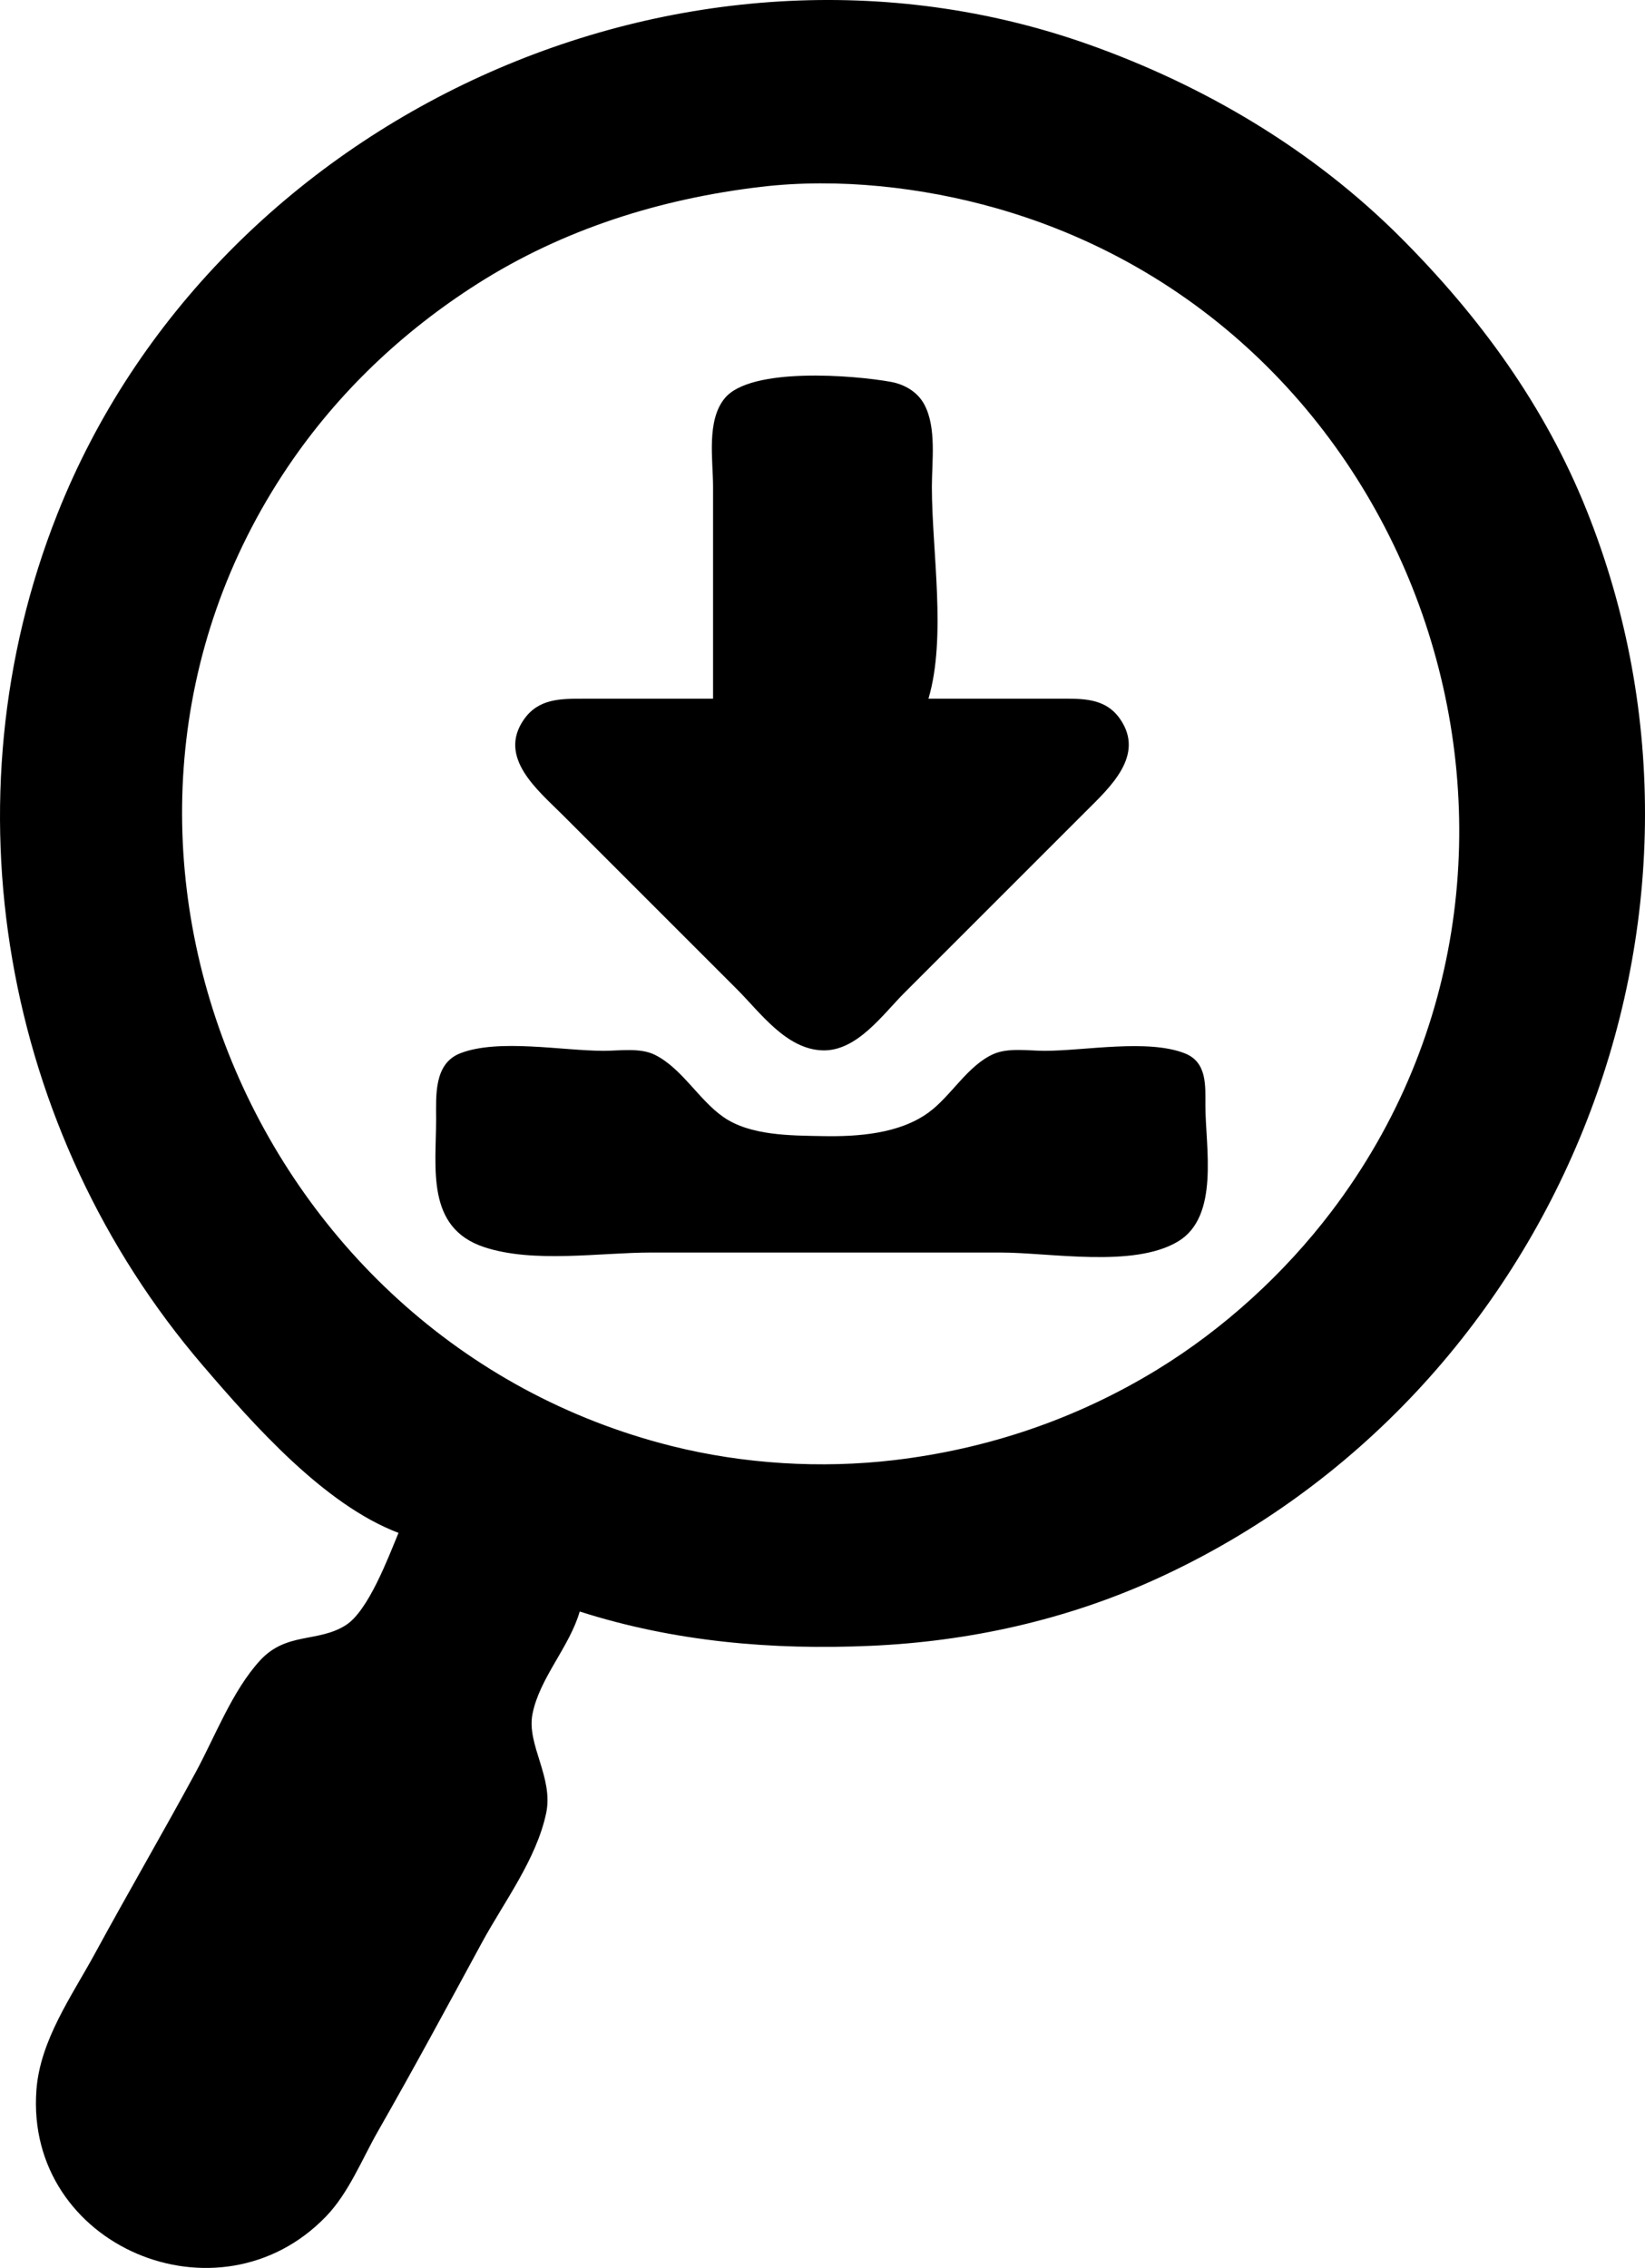 <svg xmlns="http://www.w3.org/2000/svg" viewBox="0 0 481.136 663.376">
  <g transform="translate(-282.751,-190.169)">
    <path fill="hsla(259,68%,54%,1)" d="m 399.308,638.539 c -2.972,7.136 -8.782,22.745 -15.39,26.972 -8.109,5.187 -17.376,1.934 -25.092,10.328 -8.104,8.817 -13.143,22.215 -18.826,32.7 -9.632,17.768 -19.805,35.244 -29.461,53 -6.783,12.473 -16.069,25.384 -17.14,40 -3.349,45.684 53.376,69.514 84.736,36.91 6.664,-6.929 10.448,-16.64 15.174,-24.91 10.383,-18.169 20.335,-36.604 30.308,-55 6.529,-12.043 15.987,-24.427 18.873,-38 2.222,-10.448 -5.755,-20.011 -4.002,-29 2.053,-10.528 10.831,-19.621 13.821,-30 27.674,8.849 56.218,11.302 85,10.039 29.01,-1.272 57.54,-7.615 84,-19.731 117.05,-53.595 173.352,-192.811 125.551,-312.309 -12.267,-30.667 -31.321,-56.771 -54.551,-80 -25.502,-25.5 -57.114,-44.259 -91,-56.308 -118.119,-42.001 -255.668,20.87 -301.796,137.308 -33.223,83.862 -16.037,180.676 42.525,249 14.793,17.259 35.462,40.734 57.271,49 m 106,-393.714 c 22.608,-2.676 47.219,0.077 69,6.293 125.184,35.723 176.421,189.946 97.87,293.421 -13.749,18.112 -31.465,34.301 -50.87,46.189 -23.585,14.45 -49.556,23.277 -77,26.525 -21.434,2.537 -44.034,1.153 -65,-4.089 -124.135,-31.042 -184.423,-179.906 -112.255,-286.625 14.549,-21.514 33.381,-39.378 55.255,-53.305 25.167,-16.024 53.546,-24.923 83,-28.41 m -14,149.714 h -38 c -6.66,4.3e-4 -13.045,-0.011 -17.297,6.043 -7.832,11.151 4.085,20.745 11.297,27.957 l 51,51 c 6.831,6.831 14.396,17.53 25,17.867 10.069,0.32 17.615,-10.482 24,-16.867 l 53,-53 c 7.048,-7.049 17.365,-16.332 10.121,-26.957 -4.373,-6.414 -11.21,-6.043 -18.121,-6.043 h -38 c 5.333,-18.041 1,-43.155 1,-62 0,-7.378 1.404,-17.21 -2.175,-23.985 -1.968,-3.726 -5.769,-5.954 -9.825,-6.686 -10.906,-1.969 -40.984,-4.397 -48.57,4.779 -5.42,6.555 -3.43,18.002 -3.43,25.892 v 62 m -73.985,103.742 c -7.734,3.049 -7.015,12.483 -7.015,19.258 0,14.287 -3.02,31.737 14,37.401 14.461,4.813 33.885,1.599 49,1.599 h 102 c 14.684,0 38.961,4.577 51.985,-3.228 12.251,-7.341 8.015,-27.682 8.015,-39.772 -4e-4,-5.82 0.518,-12.681 -6.015,-15.258 -10.851,-4.279 -29.341,-0.742 -40.985,-0.742 -4.636,0 -10.623,-0.978 -14.96,0.934 -7.607,3.354 -12.401,12.31 -19.04,17.137 -8.559,6.223 -20.692,7.073 -31,6.874 -9.272,-0.179 -21.119,-0.088 -29,-5.595 -7.245,-5.063 -12.05,-14.197 -20,-18.172 -4.305,-2.153 -10.328,-1.179 -15,-1.179 -11.914,0 -30.885,-3.633 -41.985,0.742 z"/>
  </g>
</svg>
